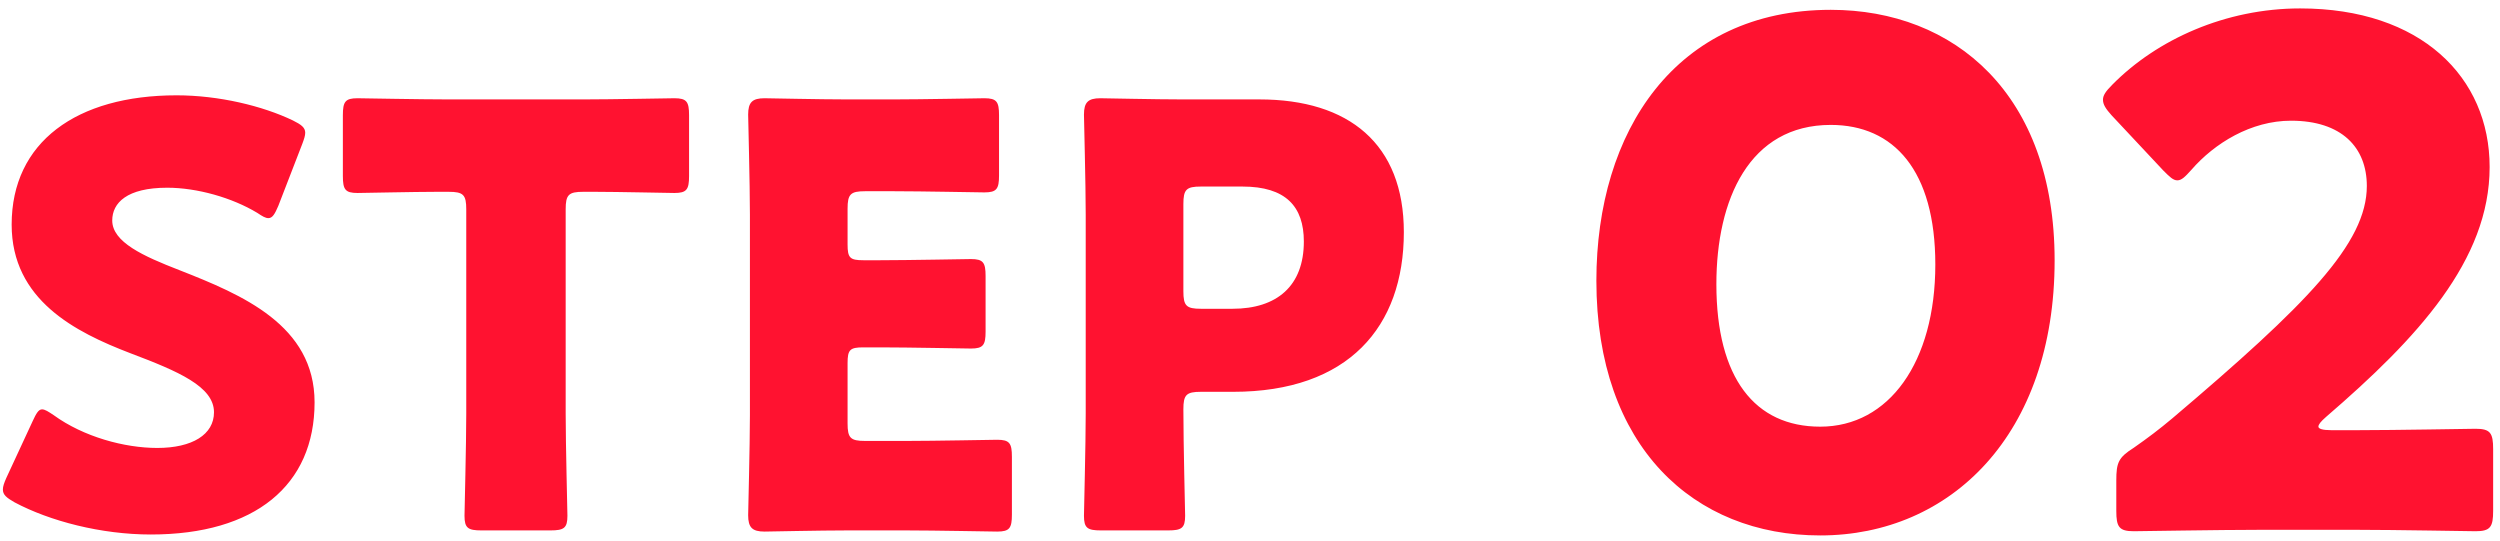 <svg width="171" height="37" viewBox="0 0 171 37" fill="none" xmlns="http://www.w3.org/2000/svg">
<path d="M12.277 18.48C16.557 20.16 21.517 22.24 21.517 27.52C21.517 33.2 17.437 36.56 10.317 36.56C6.917 36.56 3.397 35.64 0.997 34.36C0.437 34.04 0.197 33.84 0.197 33.48C0.197 33.28 0.277 33.04 0.437 32.68L2.237 28.8C2.477 28.28 2.637 28 2.877 28C3.077 28 3.317 28.16 3.677 28.4C5.717 29.88 8.517 30.64 10.757 30.64C13.157 30.64 14.637 29.72 14.637 28.2C14.637 26.44 12.197 25.4 8.917 24.16C5.157 22.72 0.797 20.52 0.797 15.36C0.797 9.72 5.237 6.52 12.077 6.52C14.957 6.52 17.957 7.24 20.037 8.24C20.597 8.52 20.877 8.72 20.877 9.08C20.877 9.28 20.797 9.52 20.677 9.84L19.037 14.08C18.797 14.64 18.637 14.92 18.357 14.92C18.157 14.92 17.957 14.8 17.597 14.56C15.877 13.52 13.477 12.84 11.437 12.84C8.677 12.84 7.677 13.88 7.677 15.08C7.677 16.56 9.797 17.52 12.277 18.48ZM38.692 14.32V28.28C38.692 30.4 38.812 35 38.812 35.28C38.812 36.12 38.572 36.28 37.652 36.28H32.932C32.012 36.28 31.772 36.12 31.772 35.28C31.772 35 31.892 30.4 31.892 28.28V14.32C31.892 13.32 31.692 13.12 30.692 13.12H29.852C28.412 13.12 24.732 13.2 24.452 13.2C23.612 13.2 23.452 12.96 23.452 12.04V7.88C23.452 6.96 23.612 6.72 24.452 6.72C24.732 6.72 28.772 6.8 30.652 6.8H39.932C41.812 6.8 45.852 6.72 46.132 6.72C46.972 6.72 47.132 6.96 47.132 7.88V12.04C47.132 12.96 46.972 13.2 46.132 13.2C45.852 13.2 42.172 13.12 40.732 13.12H39.892C38.892 13.12 38.692 13.32 38.692 14.32ZM59.174 30.16H62.014C63.894 30.16 67.934 30.08 68.214 30.08C69.054 30.08 69.214 30.32 69.214 31.24V35.2C69.214 36.12 69.054 36.36 68.214 36.36C67.934 36.36 63.894 36.28 62.014 36.28H57.934C56.094 36.28 52.574 36.36 52.294 36.36C51.454 36.36 51.174 36.08 51.174 35.24C51.174 34.96 51.294 30.52 51.294 28.4V14.68C51.294 12.56 51.174 8.12 51.174 7.84C51.174 7 51.454 6.72 52.294 6.72C52.574 6.72 56.094 6.8 57.934 6.8H61.134C63.014 6.8 67.054 6.72 67.334 6.72C68.174 6.72 68.334 6.96 68.334 7.88V12C68.334 12.92 68.174 13.16 67.334 13.16C67.054 13.16 63.014 13.08 61.134 13.08H59.174C58.174 13.08 57.974 13.28 57.974 14.28V16.72C57.974 17.64 58.134 17.8 59.054 17.8H60.214C62.094 17.8 66.134 17.72 66.414 17.72C67.254 17.72 67.414 17.96 67.414 18.88V22.68C67.414 23.6 67.254 23.84 66.414 23.84C66.134 23.84 62.094 23.76 60.214 23.76H59.054C58.134 23.76 57.974 23.92 57.974 24.84V28.96C57.974 29.96 58.174 30.16 59.174 30.16ZM79.903 36.28H75.303C74.383 36.28 74.143 36.12 74.143 35.28C74.143 35 74.263 30.4 74.263 28.28V14.68C74.263 12.56 74.143 8.12 74.143 7.84C74.143 7 74.423 6.72 75.263 6.72C75.543 6.72 79.063 6.8 80.903 6.8H86.143C92.263 6.8 96.023 9.84 96.023 15.88C96.023 22.36 92.223 26.8 84.343 26.8H82.143C81.143 26.8 80.943 27 80.943 28C80.943 30.44 81.063 35 81.063 35.28C81.063 36.12 80.823 36.28 79.903 36.28ZM80.943 13.96V19.92C80.943 20.92 81.143 21.12 82.143 21.12H84.303C87.343 21.12 89.183 19.56 89.183 16.52C89.183 14.12 87.943 12.76 84.983 12.76H82.143C81.143 12.76 80.943 12.96 80.943 13.96ZM125.224 0.672C133.672 0.672 140.536 6.432 140.536 17.808C140.536 29.712 133.432 36.624 124.504 36.624C115.864 36.624 109.192 30.576 109.192 19.2C109.192 8.976 114.616 0.672 125.224 0.672ZM125.224 8.544C119.656 8.544 117.4 13.632 117.4 19.44C117.4 25.872 120.04 29.184 124.504 29.184C129.208 29.184 132.376 24.768 132.376 18.096C132.376 11.664 129.544 8.544 125.224 8.544ZM159.443 29.424H161.315C163.811 29.424 168.995 29.328 169.331 29.328C170.339 29.328 170.531 29.616 170.531 30.72V34.944C170.531 36.048 170.339 36.336 169.331 36.336C168.995 36.336 163.811 36.24 161.315 36.24H154.451C151.907 36.24 146.291 36.336 145.955 36.336C144.947 36.336 144.755 36.048 144.755 34.944V32.88C144.755 31.632 144.899 31.296 145.955 30.624C146.915 29.952 147.683 29.376 148.595 28.608C157.763 20.832 161.891 16.656 161.891 12.72C161.891 10.08 160.163 8.256 156.707 8.256C153.971 8.256 151.475 9.792 149.891 11.616C149.459 12.096 149.219 12.336 148.931 12.336C148.643 12.336 148.403 12.096 147.971 11.664L144.419 7.872C144.035 7.44 143.843 7.152 143.843 6.816C143.843 6.528 144.035 6.24 144.467 5.808C147.539 2.688 152.243 0.576 157.331 0.576C165.587 0.576 170.291 5.28 170.291 11.424C170.291 17.808 165.347 23.136 159.107 28.512C158.723 28.848 158.579 29.04 158.579 29.184C158.579 29.328 158.867 29.424 159.443 29.424Z" fill="#FF1230"/>
</svg>
